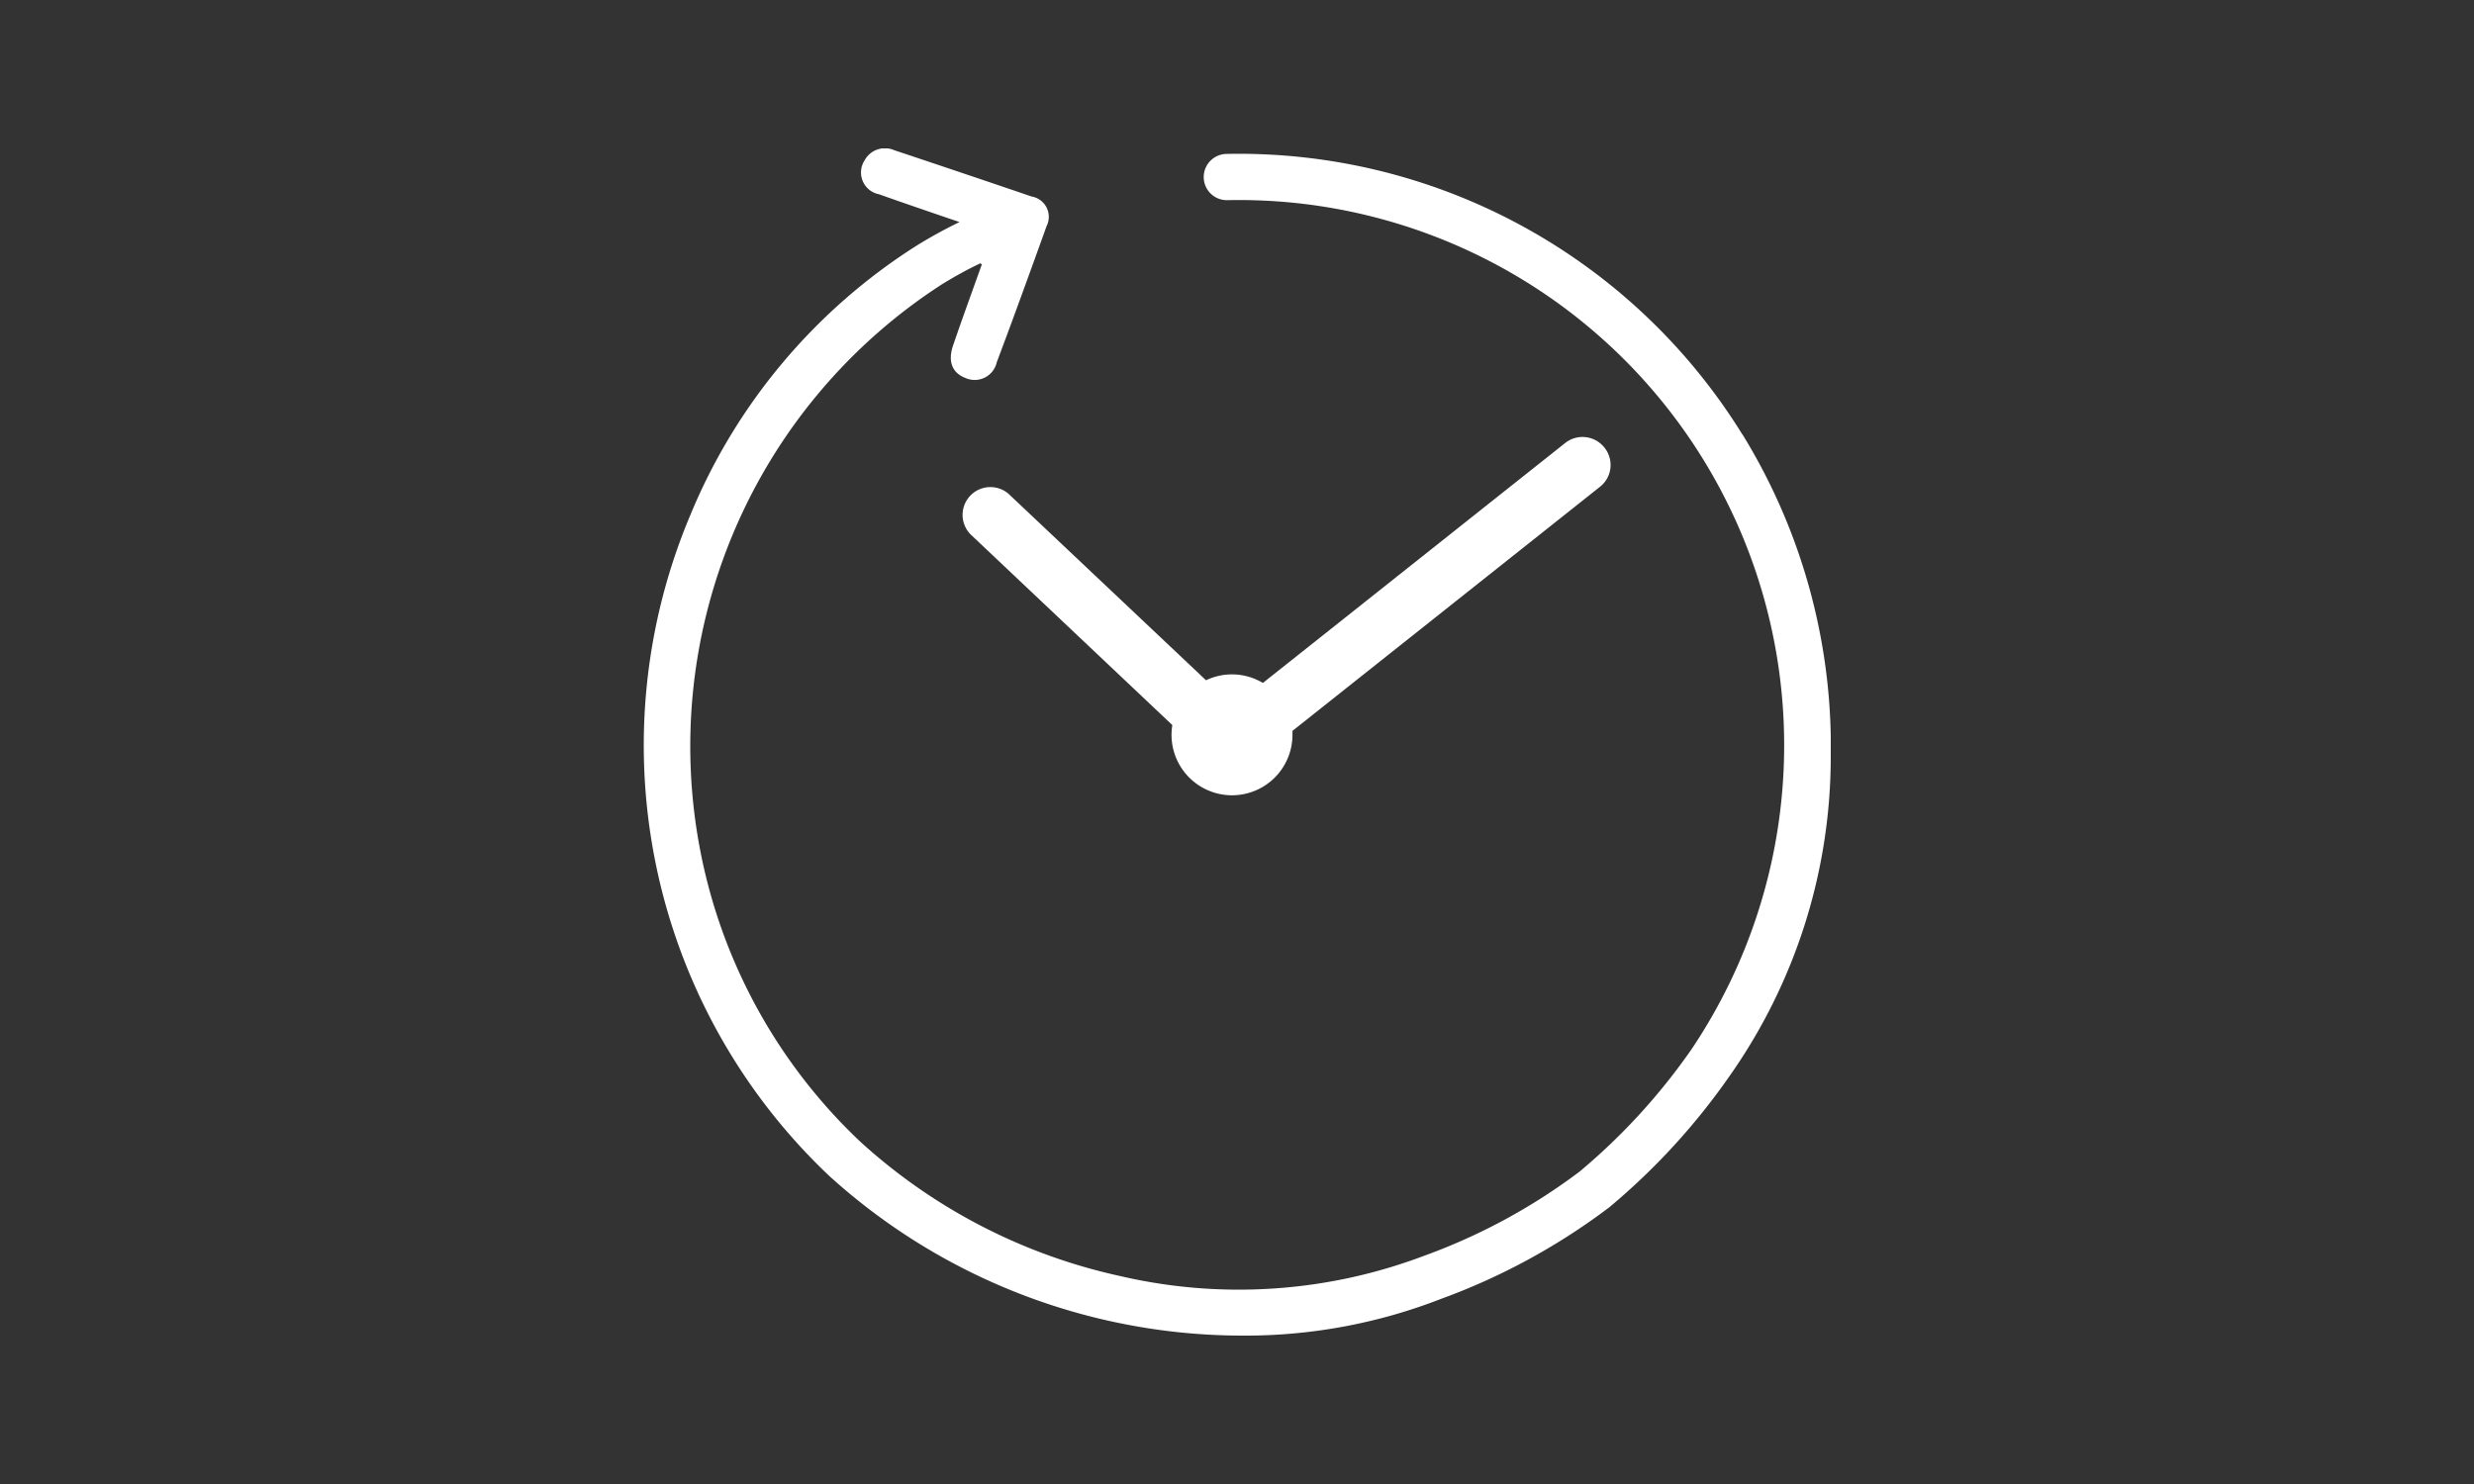 <svg xmlns="http://www.w3.org/2000/svg" xmlns:xlink="http://www.w3.org/1999/xlink" width="50" height="30" viewBox="0 0 50 30">
  <rect x="0" y="0" width="50" height="30" fill="#333333" stroke="none"/>
  <defs>
    <clipPath id="clip-path">
      <rect id="長方形_6" data-name="長方形 6" width="24" height="24" fill="none"/>
    </clipPath>
  </defs>
  <g id="icon_dayuse" transform="translate(-190 -700)">
    <g id="グループ_13" data-name="グループ 13" transform="translate(203 703)">
      <g id="グループ_3" data-name="グループ 3" clip-path="url(#clip-path)">
        <path id="パス_7" data-name="パス 7" d="M22.214,5.784A11.964,11.964,0,0,0,11.772.112a.467.467,0,1,0,.046.934,11.022,11.022,0,0,1,9.365,17.17,12.564,12.564,0,0,1-2.255,2.465,12,12,0,0,1-3.153,1.708,10.584,10.584,0,0,1-6.141.406,11.4,11.4,0,0,1-5.244-2.712,10.944,10.944,0,0,1-3.214-5.769A11.118,11.118,0,0,1,6.039,2.746c.253-.155.512-.3.775-.423l.029.022c-.194.544-.392,1.086-.579,1.632-.114.331-.02.561.248.664a.457.457,0,0,0,.633-.318c.344-.913.676-1.832,1.006-2.75a.417.417,0,0,0-.3-.6Q6.463.5,5.072.036a.467.467,0,0,0-.6.209.448.448,0,0,0,.293.682c.452.162,1.344.466,1.627.562-.287.139-.569.293-.844.462a11.754,11.754,0,0,0-4.6,5.47,11.983,11.983,0,0,0,2.81,13.35A12.436,12.436,0,0,0,12.1,24a10.9,10.9,0,0,0,4.028-.744,13.035,13.035,0,0,0,3.395-1.849,13.476,13.476,0,0,0,2.426-2.646A11.215,11.215,0,0,0,24,12.3a12.043,12.043,0,0,0-1.785-6.519" transform="translate(0 0)" fill="#fff"/>
        <path id="パス_8" data-name="パス 8" d="M61.841,44.429a.564.564,0,0,0-.791-.089L54.941,49.19a1.216,1.216,0,0,0-1.149-.054L49.836,45.4a.562.562,0,1,0-.774.814l4.049,3.828a1.222,1.222,0,1,0,2.428.2c0-.028,0-.055,0-.083l6.217-4.936a.56.56,0,0,0,.09-.788" transform="translate(-42.418 -38.384)" fill="#fff"/>
      </g>
    </g>
    <rect id="長方形_16" data-name="長方形 16" width="50" height="30" transform="translate(190 700)" fill="none"/>
  </g>
</svg>
